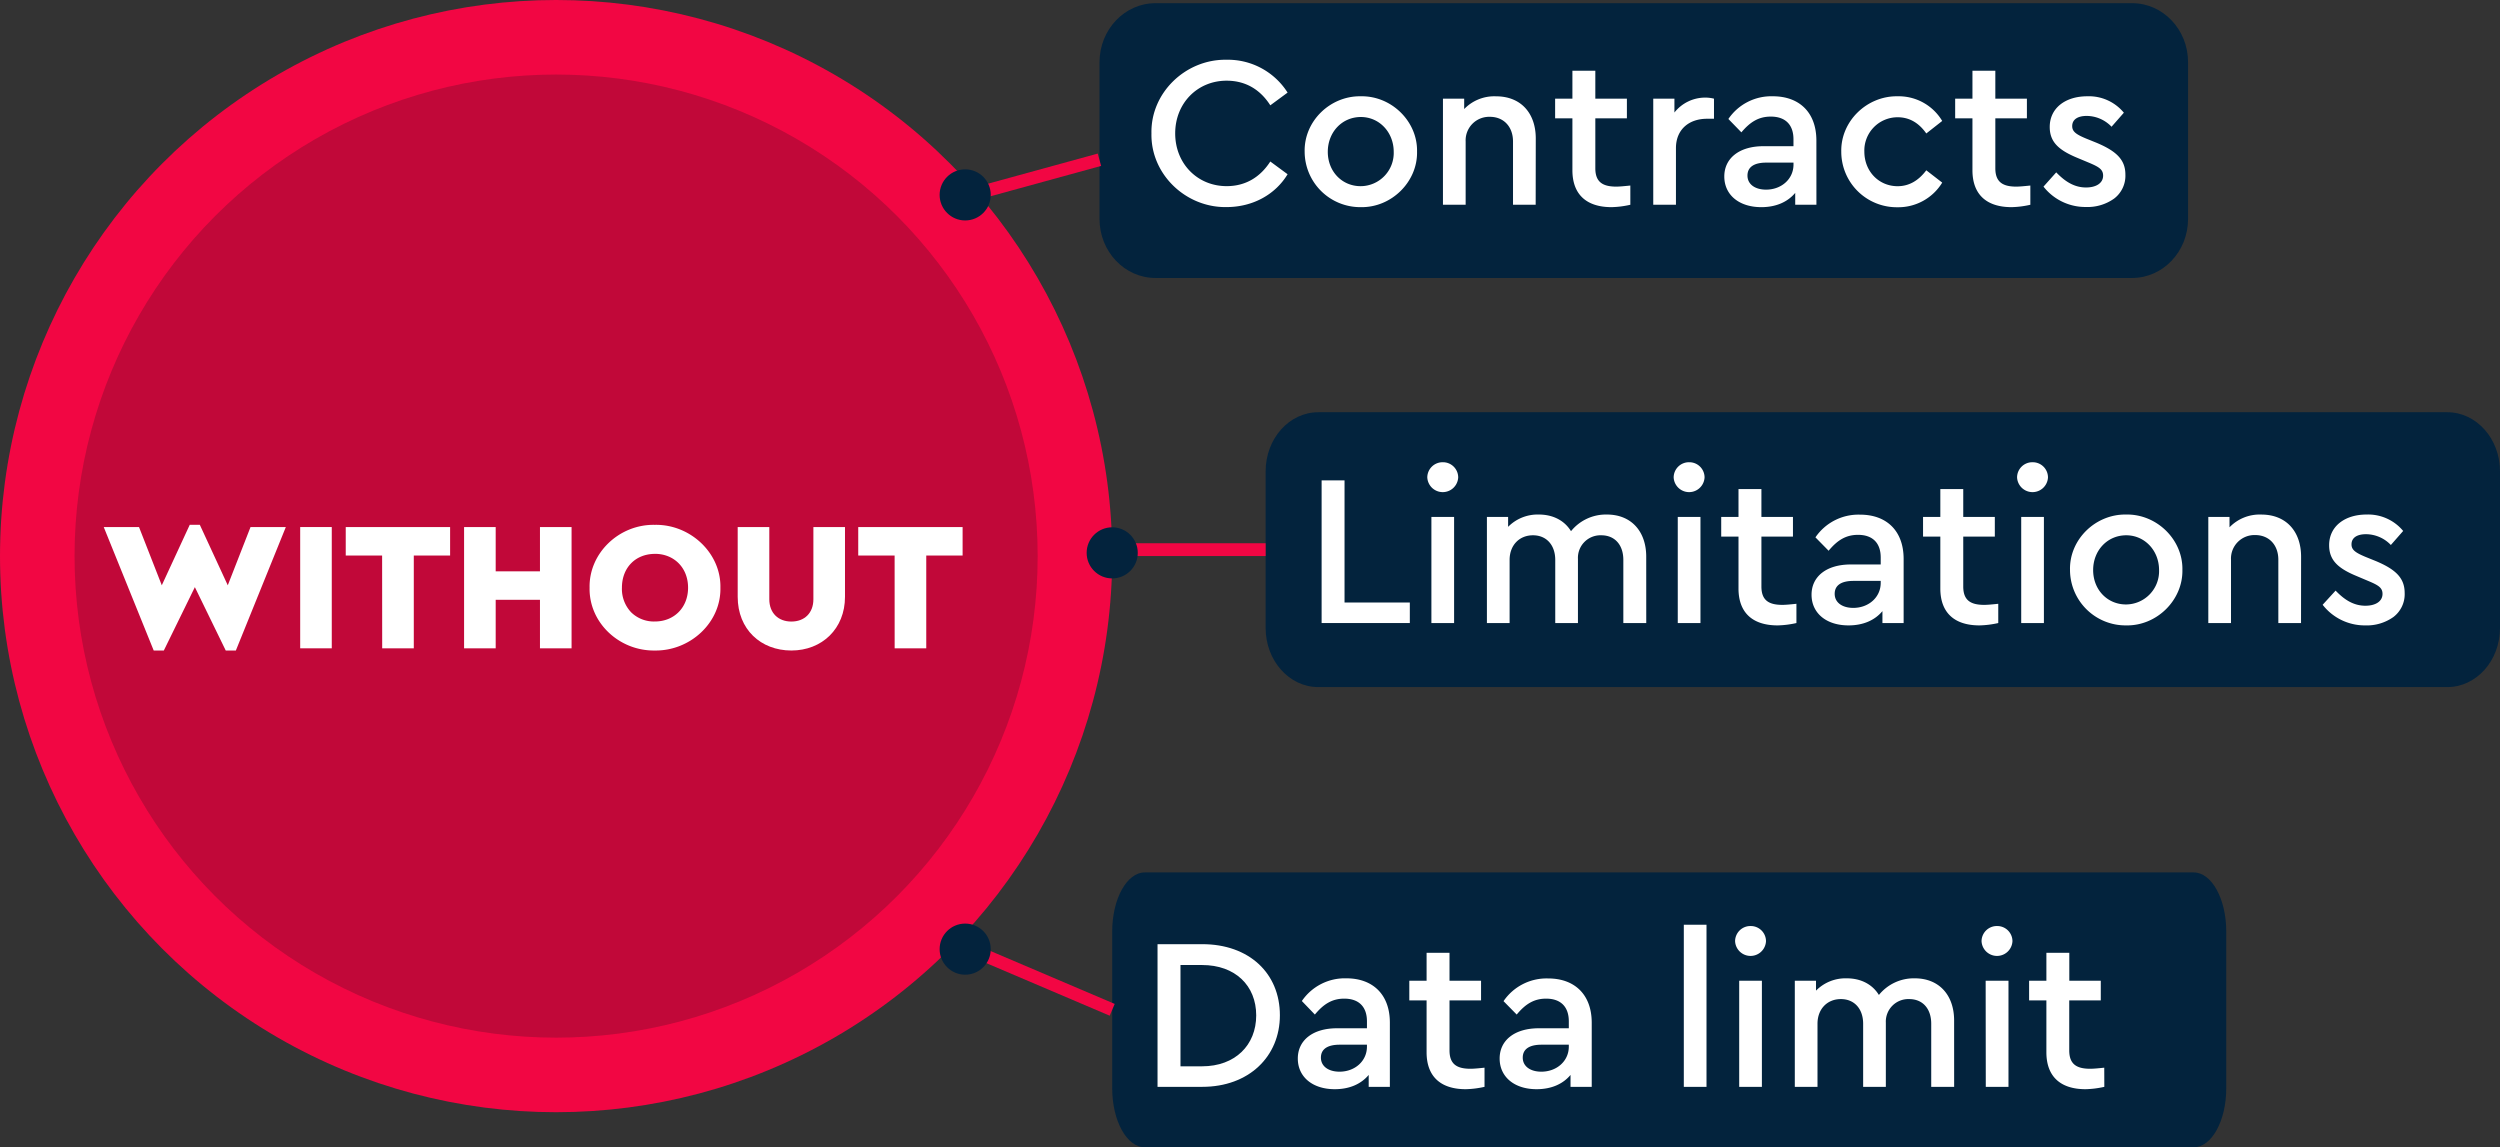 <svg xmlns="http://www.w3.org/2000/svg" viewBox="0 0 785.42 360.44"><rect x="0" y="0" width="785.42" height="360.44" fill="#333333" stroke="none"/><defs><style>.cls-1{isolation:isolate;}.cls-2{fill:#f20643;}.cls-3{fill:#750b29;opacity:0.39;mix-blend-mode:multiply;}.cls-4{fill:#fff;}.cls-5{fill:#03233d;}</style></defs><g class="cls-1"><g id="Capa_1" data-name="Capa 1"><circle class="cls-2" cx="174.71" cy="174.71" r="174.71"/><circle class="cls-3" cx="174.71" cy="174.71" r="151.29"/><path class="cls-4" d="M89.8,165.58,74.1,204.37H70.92l-9.7-19.91-9.75,19.91H48.29l-15.7-38.79H43.67l7.16,18.3,8.78-19h3.17l8.78,19,7.15-18.3Z"/><path class="cls-4" d="M94.31,165.58h9.92v38.1H94.31Z"/><path class="cls-4" d="M120.05,174.53H108.62v-8.95h32.79v8.95H130v29.15h-9.93Z"/><path class="cls-4" d="M145.8,165.58h9.93v13.91h13.91V165.58h9.93v38.1h-9.93V188.44H155.73v15.24H145.8Z"/><path class="cls-4" d="M205.72,164.89c11.08-.23,20.84,8.83,20.61,19.74.23,11-9.53,19.91-20.61,19.74-11.14.17-20.72-8.71-20.49-19.74C185,173.72,194.58,164.66,205.72,164.89Zm.06,9.12c-6.12,0-10.39,4.33-10.39,10.62a10.66,10.66,0,0,0,2.89,7.73,10.19,10.19,0,0,0,7.5,2.89c5.89,0,10.39-4.27,10.39-10.62S211.67,174,205.78,174Z"/><path class="cls-4" d="M231.76,165.58h9.93v22.69c0,4.33,2.83,7,6.93,7s6.92-2.65,6.92-7V165.58h9.93v21.94c0,10-7.22,16.85-16.85,16.85s-16.86-6.69-16.86-16.85Z"/><path class="cls-4" d="M281.06,174.53H269.63v-8.95h32.79v8.95H291v29.15h-9.93Z"/><path class="cls-5" d="M669.85,1H363c-9.7,0-17.57,8.32-17.57,18.57V68.77c0,10.25,7.87,18.56,17.57,18.56H669.85c9.7,0,17.57-8.31,17.57-18.56V19.55C687.42,9.3,679.55,1,669.85,1Z"/><path class="cls-5" d="M768.87,129.51H414.16c-9.14,0-16.54,8.31-16.54,18.56v49.22c0,10.26,7.4,18.57,16.54,18.57H768.87c9.14,0,16.55-8.31,16.55-18.57V148.07C785.42,137.82,778,129.51,768.87,129.51Z"/><path class="cls-5" d="M689.18,274.09H359.66c-5.66,0-10.24,8.32-10.24,18.57v49.22c0,10.25,4.58,18.56,10.24,18.56H689.18c5.66,0,10.24-8.31,10.24-18.56V292.66C699.42,282.41,694.84,274.09,689.18,274.09Z"/><path class="cls-4" d="M415.21,150.92h7.2v38.37h20.51v6.45H415.21Z"/><path class="cls-4" d="M453.3,145.22a4.78,4.78,0,0,1,4.82,4.75,4.86,4.86,0,0,1-9.71,0A4.8,4.8,0,0,1,453.3,145.22Zm-3.6,17.18h7.13v33.34H449.7Z"/><path class="cls-4" d="M517.2,195.74H510V175.91c0-4.69-2.65-7.74-6.93-7.74a7.08,7.08,0,0,0-7.33,7.4v20.17h-7.13V175.91c0-4.62-2.72-7.74-7-7.74s-7.34,3.12-7.34,7.74v19.83h-7.13V162.4h6.66v3.12a13,13,0,0,1,9.64-3.87c4.62,0,8.15,2,10.12,5.23a14.1,14.1,0,0,1,11.27-5.23c7.67,0,12.36,5.3,12.36,13.24Z"/><path class="cls-4" d="M530.7,145.22a4.78,4.78,0,0,1,4.82,4.75,4.86,4.86,0,0,1-9.71,0A4.8,4.8,0,0,1,530.7,145.22Zm-3.6,17.18h7.13v33.34H527.1Z"/><path class="cls-4" d="M564.38,195.74a29.53,29.53,0,0,1-5.91.74c-7.67,0-12.29-3.8-12.29-11.61V168.58h-5.43V162.4h5.43v-8.76h7.2v8.76h9.91v6.18h-9.91v15.68c0,4.28,2.24,5.77,6.59,5.77,1,0,2.44-.13,4.41-.34Z"/><path class="cls-4" d="M598.06,195.74H591.4V192c-2.44,2.92-6.11,4.48-10.66,4.48-7,0-11.61-3.87-11.61-9.64s4.75-9.5,12.29-9.5h9.44v-2.18c0-4.61-2.58-7.13-7.13-7.13-3.74,0-6.45,1.63-9.24,5l-4.14-4.21a16.35,16.35,0,0,1,14.06-7.13c8.21,0,13.65,5,13.65,13.92Zm-7.2-13.24H582.3c-3.8,0-5.9,1.35-5.9,4.07s2.37,4.41,5.84,4.41c4.82,0,8.62-3.32,8.62-7.87Z"/><path class="cls-4" d="M627.79,195.74a29.53,29.53,0,0,1-5.91.74c-7.67,0-12.29-3.8-12.29-11.61V168.58h-5.43V162.4h5.43v-8.76h7.2v8.76h9.92v6.18h-9.92v15.68c0,4.28,2.24,5.77,6.59,5.77,1,0,2.44-.13,4.41-.34Z"/><path class="cls-4" d="M638.59,145.22a4.78,4.78,0,0,1,4.82,4.75,4.86,4.86,0,0,1-9.71,0A4.79,4.79,0,0,1,638.59,145.22ZM635,162.4h7.13v33.34H635Z"/><path class="cls-4" d="M667.92,161.65c9.71-.2,17.92,7.94,17.72,17.38.2,9.44-8,17.66-17.72,17.45A17.47,17.47,0,0,1,650.33,179C650.13,169.46,658.34,161.51,667.92,161.65Zm.07,6.52c-5.91,0-10.39,4.75-10.39,10.93s4.48,10.8,10.32,10.8a10.45,10.45,0,0,0,10.39-10.8C678.31,172.92,673.76,168.17,668,168.17Z"/><path class="cls-4" d="M722.91,195.74h-7.13v-19.9c0-4.62-2.92-7.74-7.26-7.74a7.38,7.38,0,0,0-7.61,7.74v19.9h-7.13V162.4h6.66v3.26a13.13,13.13,0,0,1,10-4c7.81,0,12.49,5.3,12.49,13.24Z"/><path class="cls-4" d="M733.77,185.55c2.92,3.06,5.84,4.75,9.37,4.75,3.06,0,5.37-1.29,5.37-3.73,0-2-1.43-2.78-4.69-4.14L740.43,181c-5.91-2.44-8.69-5-8.69-9.71,0-6,5-9.64,11.74-9.64A14.29,14.29,0,0,1,755,166.81l-3.87,4.41a10.88,10.88,0,0,0-7.81-3.39c-2.79,0-4.55,1.09-4.55,3.19,0,1.7,1.15,2.58,4.41,3.94l3.19,1.29c6.32,2.65,9.1,5.36,9.1,10.05a9,9,0,0,1-3.53,7.54,14.39,14.39,0,0,1-8.83,2.64A16.74,16.74,0,0,1,729.7,190Z"/><path class="cls-4" d="M363.66,296.63h14.06c14.67,0,24.38,9.1,24.38,22.34,0,13-9.78,22.48-24.38,22.48H363.66Zm14,38.37c10.39,0,17-6.66,17-16s-6.58-15.82-17-15.82h-6.79V335Z"/><path class="cls-4" d="M436.65,341.45H430v-3.74c-2.45,2.92-6.11,4.48-10.66,4.48-7,0-11.61-3.87-11.61-9.64s4.75-9.5,12.29-9.5h9.43v-2.18c0-4.61-2.58-7.13-7.13-7.13-3.73,0-6.45,1.63-9.23,5L409,314.49A16.33,16.33,0,0,1,423,307.36c8.22,0,13.65,5,13.65,13.92Zm-7.2-13.24H420.9c-3.8,0-5.91,1.35-5.91,4.07s2.38,4.41,5.84,4.41c4.82,0,8.62-3.32,8.62-7.87Z"/><path class="cls-4" d="M466.39,341.45a29.53,29.53,0,0,1-5.91.74c-7.67,0-12.29-3.8-12.29-11.61V314.29h-5.43v-6.18h5.43v-8.76h7.2v8.76h9.91v6.18h-9.91V330c0,4.28,2.24,5.77,6.59,5.77,1,0,2.44-.13,4.41-.34Z"/><path class="cls-4" d="M500.07,341.45h-6.66v-3.74c-2.44,2.92-6.11,4.48-10.66,4.48-7,0-11.61-3.87-11.61-9.64s4.75-9.5,12.29-9.5h9.44v-2.18c0-4.61-2.58-7.13-7.13-7.13-3.74,0-6.45,1.63-9.24,5l-4.14-4.21a16.35,16.35,0,0,1,14.06-7.13c8.21,0,13.65,5,13.65,13.92Zm-7.2-13.24h-8.56c-3.8,0-5.91,1.35-5.91,4.07s2.38,4.41,5.84,4.41c4.82,0,8.63-3.32,8.63-7.87Z"/><path class="cls-4" d="M529,290.52h7.13v50.93H529Z"/><path class="cls-4" d="M550,290.93a4.78,4.78,0,0,1,4.82,4.75,4.86,4.86,0,0,1-9.71,0A4.8,4.8,0,0,1,550,290.93Zm-3.6,17.18h7.13v33.34h-7.13Z"/><path class="cls-4" d="M613.93,341.45h-7.2V321.62c0-4.69-2.65-7.74-6.93-7.74a7.08,7.08,0,0,0-7.33,7.4v20.17h-7.13V321.62c0-4.62-2.72-7.74-7-7.74S571,317,571,321.62v19.83h-7.13V308.11h6.66v3.12a13,13,0,0,1,9.64-3.87c4.62,0,8.15,2,10.12,5.23a14.1,14.1,0,0,1,11.27-5.23c7.67,0,12.36,5.3,12.36,13.24Z"/><path class="cls-4" d="M627.43,290.93a4.78,4.78,0,0,1,4.82,4.75,4.86,4.86,0,0,1-9.71,0A4.8,4.8,0,0,1,627.43,290.93Zm-3.6,17.18H631v33.34h-7.13Z"/><path class="cls-4" d="M661.11,341.45a29.53,29.53,0,0,1-5.91.74c-7.67,0-12.29-3.8-12.29-11.61V314.29h-5.43v-6.18h5.43v-8.76h7.2v8.76H660v6.18h-9.91V330c0,4.28,2.24,5.77,6.59,5.77,1,0,2.44-.13,4.41-.34Z"/><rect class="cls-2" x="302.76" y="53.95" width="43.42" height="4.02" transform="translate(-3.24 87.86) rotate(-15.35)"/><rect class="cls-2" x="349.42" y="170.67" width="48.2" height="4.02"/><rect class="cls-2" x="324.47" y="282.55" width="4.02" height="49.88" transform="translate(-84.39 487.28) rotate(-66.92)"/><circle class="cls-5" cx="303.23" cy="61.23" r="8.03"/><circle class="cls-5" cx="349.42" cy="173.69" r="8.03"/><circle class="cls-5" cx="303.23" cy="298.19" r="8.03"/><path class="cls-4" d="M385.31,18.77a22.23,22.23,0,0,1,19.21,10.32l-5.43,4c-3.19-5-7.81-7.74-13.72-7.74-9.16,0-16.16,7.06-16.16,16.56s7,16.57,16.16,16.57c5.91,0,10.53-2.78,13.72-7.74l5.43,4c-3.8,6.31-10.86,10.32-19.21,10.32-12.77.2-23.84-10.32-23.56-23.16C361.47,29.09,372.54,18.57,385.31,18.77Z"/><path class="cls-4" d="M427.47,30.25c9.71-.21,17.93,7.94,17.72,17.38.21,9.44-8,17.65-17.72,17.45a17.48,17.48,0,0,1-17.59-17.45C409.68,38.05,417.9,30.11,427.47,30.25Zm.07,6.51c-5.91,0-10.39,4.76-10.39,10.94s4.48,10.79,10.32,10.79A10.44,10.44,0,0,0,437.86,47.7C437.86,41.52,433.31,36.76,427.54,36.76Z"/><path class="cls-4" d="M482.46,64.33h-7.12V44.44c0-4.62-2.92-7.74-7.27-7.74a7.39,7.39,0,0,0-7.61,7.74V64.33h-7.13V31H460v3.26a13.13,13.13,0,0,1,10-4c7.81,0,12.49,5.29,12.49,13.24Z"/><path class="cls-4" d="M512.2,64.33a28.9,28.9,0,0,1-5.91.75c-7.67,0-12.29-3.8-12.29-11.61V37.17h-5.43V31H494V22.23h7.2V31h9.92v6.18H501.2V52.86c0,4.27,2.24,5.77,6.59,5.77,1,0,2.44-.14,4.41-.34Z"/><path class="cls-4" d="M538.48,37.31H536.3c-5.63,0-9.77,3.32-9.77,9.23V64.33H519.4V31h6.65v4.35a12.33,12.33,0,0,1,9.71-4.69,11.24,11.24,0,0,1,2.72.34Z"/><path class="cls-4" d="M570.66,64.33H564V60.6c-2.45,2.92-6.11,4.48-10.66,4.48-7,0-11.62-3.87-11.62-9.64s4.76-9.51,12.29-9.51h9.44V43.76c0-4.62-2.58-7.13-7.13-7.13-3.73,0-6.45,1.63-9.23,4.95L543,37.38a16.29,16.29,0,0,1,14-7.13c8.22,0,13.65,5,13.65,13.92Zm-7.2-13.24h-8.55c-3.8,0-5.91,1.36-5.91,4.08s2.38,4.41,5.84,4.41c4.82,0,8.62-3.33,8.62-7.88Z"/><path class="cls-4" d="M596.12,30.25A15.9,15.9,0,0,1,610.18,38l-5,3.93q-3.57-5.09-9-5.09a10.45,10.45,0,0,0-10.46,10.8c0,6.11,4.48,10.86,10.46,10.86,3.53,0,6.52-1.7,9-5l5,3.87a16.15,16.15,0,0,1-14.06,7.74,17.44,17.44,0,0,1-17.65-17.45C578.26,38.05,586.55,30.11,596.12,30.25Z"/><path class="cls-4" d="M637.87,64.33a28.89,28.89,0,0,1-5.9.75c-7.68,0-12.29-3.8-12.29-11.61V37.17h-5.43V31h5.43V22.23h7.19V31h9.92v6.18h-9.92V52.86c0,4.27,2.25,5.77,6.59,5.77,1,0,2.45-.14,4.41-.34Z"/><path class="cls-4" d="M646,54.15c2.92,3.05,5.84,4.75,9.37,4.75,3.06,0,5.36-1.29,5.36-3.73,0-2-1.42-2.79-4.68-4.15l-3.4-1.42c-5.9-2.45-8.69-5-8.69-9.71,0-6,5-9.64,11.75-9.64a14.24,14.24,0,0,1,11.54,5.16l-3.87,4.41a10.87,10.87,0,0,0-7.81-3.4c-2.78,0-4.55,1.09-4.55,3.2,0,1.69,1.16,2.58,4.42,3.93l3.19,1.29c6.31,2.65,9.1,5.37,9.1,10a9,9,0,0,1-3.53,7.54,14.33,14.33,0,0,1-8.83,2.65A16.73,16.73,0,0,1,642,58.63Z"/></g></g></svg>